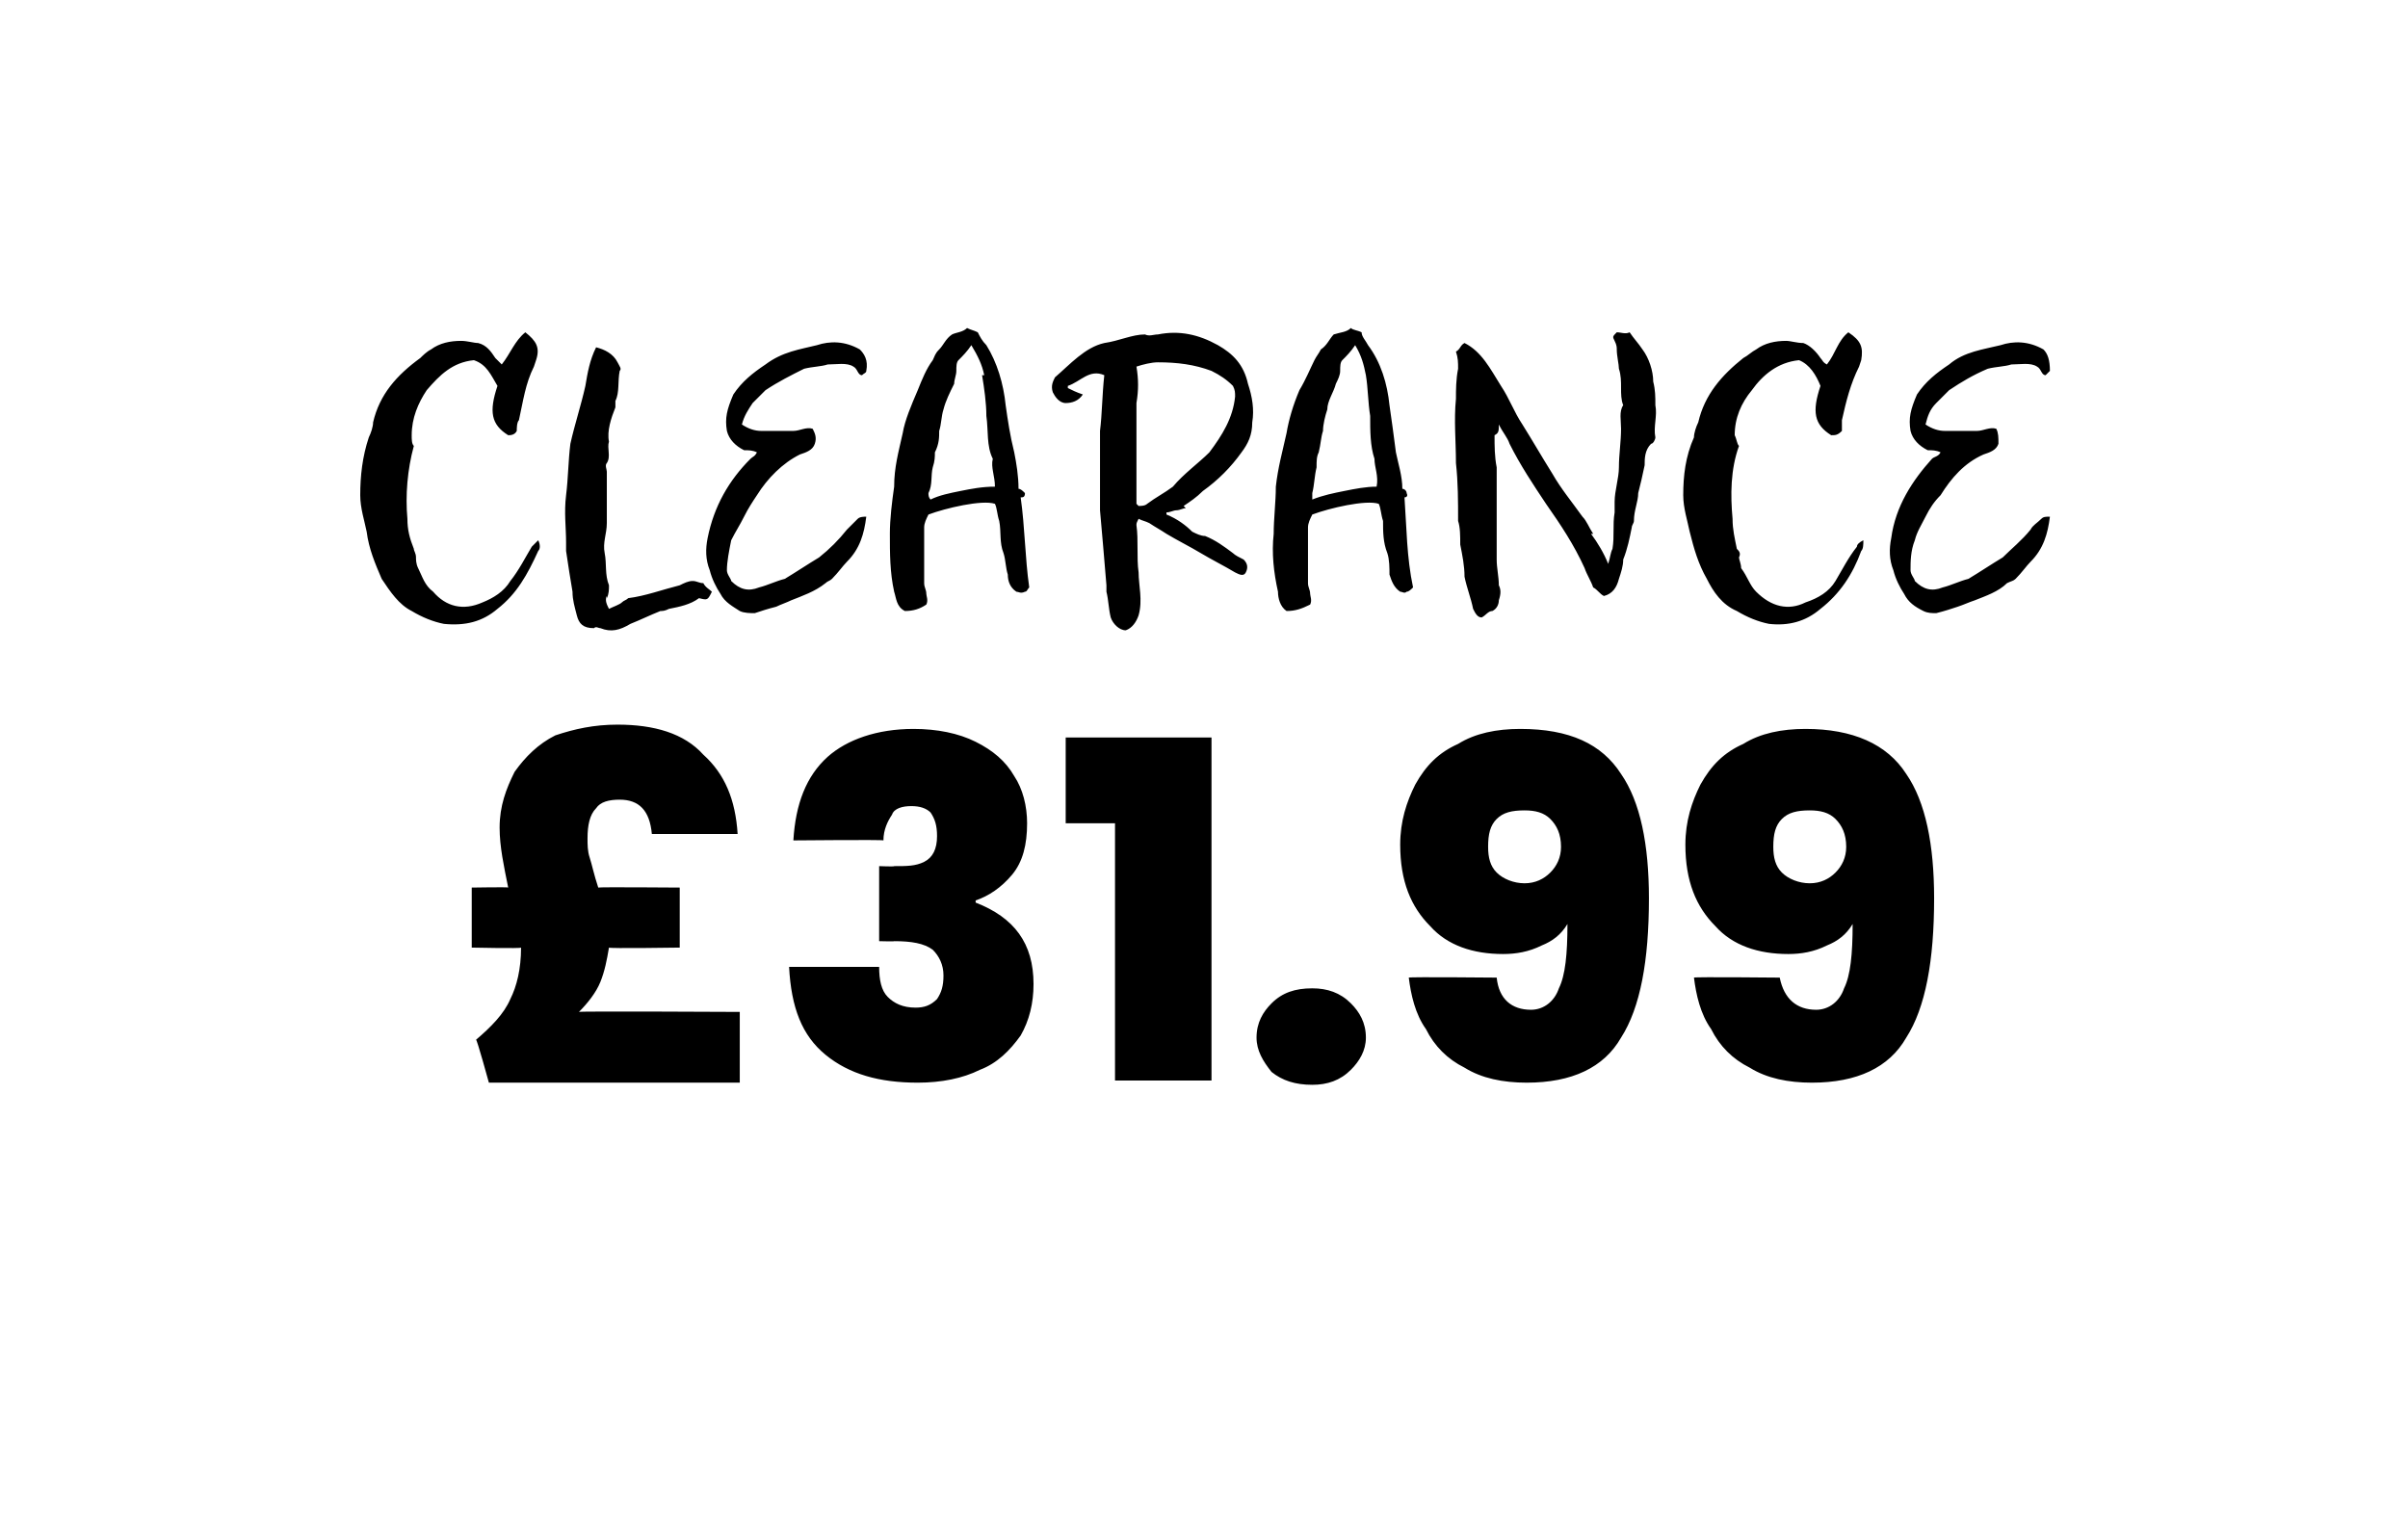 <?xml version="1.0" standalone="no"?><!DOCTYPE svg PUBLIC "-//W3C//DTD SVG 1.1//EN" "http://www.w3.org/Graphics/SVG/1.1/DTD/svg11.dtd"><svg xmlns="http://www.w3.org/2000/svg" version="1.1" width="112.3px" height="71.7px" viewBox="0 -3 112.3 71.7" style="top:-3px">  <desc>CLEARANCE £31.99</desc>  <defs/>  <g id="Polygon53613">    <path d="M 34.5 44.2 L 34.5 47.5 L 22.8 47.5 C 22.8 47.5 22.24 45.46 22.2 45.5 C 22.9 44.9 23.5 44.3 23.8 43.6 C 24.1 43 24.3 42.2 24.3 41.2 C 24.32 41.25 22 41.2 22 41.2 L 22 38.4 C 22 38.4 23.73 38.37 23.7 38.4 C 23.5 37.4 23.3 36.5 23.3 35.6 C 23.3 34.6 23.6 33.8 24 33 C 24.5 32.3 25.1 31.7 25.9 31.3 C 26.8 31 27.7 30.8 28.8 30.8 C 30.5 30.8 31.9 31.2 32.8 32.2 C 33.8 33.1 34.3 34.3 34.4 35.9 C 34.4 35.9 30.4 35.9 30.4 35.9 C 30.3 34.8 29.8 34.3 28.9 34.3 C 28.4 34.3 28 34.4 27.8 34.7 C 27.5 35 27.4 35.5 27.4 36.1 C 27.4 36.4 27.4 36.7 27.5 37 C 27.6 37.3 27.7 37.8 27.9 38.4 C 27.9 38.37 31.7 38.4 31.7 38.4 L 31.7 41.2 C 31.7 41.2 28.38 41.25 28.4 41.2 C 28.3 41.8 28.2 42.3 28 42.8 C 27.8 43.3 27.4 43.8 27 44.2 C 26.97 44.16 34.5 44.2 34.5 44.2 Z M 37 36.2 C 37.1 34.5 37.6 33.2 38.6 32.3 C 39.5 31.5 40.9 31 42.6 31 C 43.7 31 44.7 31.2 45.5 31.6 C 46.3 32 46.9 32.5 47.3 33.2 C 47.7 33.8 47.9 34.6 47.9 35.4 C 47.9 36.4 47.7 37.2 47.2 37.8 C 46.7 38.4 46.1 38.8 45.5 39 C 45.5 39 45.5 39.1 45.5 39.1 C 47.3 39.8 48.2 41 48.2 42.9 C 48.2 43.8 48 44.6 47.6 45.3 C 47.1 46 46.5 46.6 45.7 46.9 C 44.9 47.3 43.9 47.5 42.8 47.5 C 41 47.5 39.6 47.1 38.5 46.2 C 37.4 45.3 36.9 44 36.8 42.1 C 36.8 42.1 41 42.1 41 42.1 C 41 42.7 41.1 43.2 41.4 43.5 C 41.7 43.8 42.1 44 42.7 44 C 43.1 44 43.4 43.9 43.7 43.6 C 43.9 43.3 44 43 44 42.5 C 44 42 43.8 41.6 43.5 41.3 C 43.1 41 42.5 40.9 41.7 40.9 C 41.74 40.92 41 40.9 41 40.9 L 41 37.4 C 41 37.4 41.72 37.43 41.7 37.4 C 42.3 37.4 42.7 37.4 43.1 37.2 C 43.5 37 43.7 36.6 43.7 36 C 43.7 35.5 43.6 35.2 43.4 34.9 C 43.2 34.7 42.9 34.6 42.5 34.6 C 42.1 34.6 41.7 34.7 41.6 35 C 41.4 35.3 41.2 35.7 41.2 36.2 C 41.21 36.16 37 36.2 37 36.2 C 37 36.2 37.02 36.16 37 36.2 Z M 49.7 35.4 L 49.7 31.4 L 56.5 31.4 L 56.5 47.4 L 52 47.4 L 52 35.4 L 49.7 35.4 Z M 61.2 47.6 C 60.4 47.6 59.8 47.4 59.3 47 C 58.9 46.5 58.6 46 58.6 45.4 C 58.6 44.7 58.9 44.2 59.3 43.8 C 59.8 43.3 60.4 43.1 61.2 43.1 C 61.9 43.1 62.5 43.3 63 43.8 C 63.4 44.2 63.7 44.7 63.7 45.4 C 63.7 46 63.4 46.5 63 46.9 C 62.5 47.4 61.9 47.6 61.2 47.6 C 61.2 47.6 61.2 47.6 61.2 47.6 Z M 69.8 42.6 C 69.9 43.6 70.5 44.1 71.4 44.1 C 72 44.1 72.5 43.7 72.7 43.1 C 73 42.5 73.1 41.5 73.1 40.1 C 72.8 40.6 72.4 40.9 71.9 41.1 C 71.3 41.4 70.7 41.5 70.1 41.5 C 68.7 41.5 67.5 41.1 66.7 40.2 C 65.8 39.3 65.3 38.1 65.3 36.4 C 65.3 35.3 65.6 34.4 66 33.6 C 66.5 32.7 67.1 32.1 68 31.7 C 68.8 31.2 69.8 31 70.9 31 C 73.2 31 74.7 31.7 75.6 33.1 C 76.5 34.4 76.9 36.4 76.9 38.9 C 76.9 41.8 76.5 44 75.6 45.4 C 74.8 46.8 73.3 47.5 71.2 47.5 C 70.1 47.5 69.1 47.3 68.3 46.8 C 67.5 46.4 66.9 45.8 66.5 45 C 66 44.3 65.8 43.4 65.7 42.6 C 65.74 42.56 69.8 42.6 69.8 42.6 C 69.8 42.6 69.75 42.56 69.8 42.6 Z M 71.1 38.2 C 71.6 38.2 72 38 72.3 37.7 C 72.6 37.4 72.8 37 72.8 36.5 C 72.8 35.9 72.6 35.5 72.3 35.2 C 72 34.9 71.6 34.8 71.1 34.8 C 70.5 34.8 70.1 34.9 69.8 35.2 C 69.5 35.5 69.4 35.9 69.4 36.5 C 69.4 37 69.5 37.4 69.8 37.7 C 70.1 38 70.6 38.2 71.1 38.2 C 71.1 38.2 71.1 38.2 71.1 38.2 Z M 83 42.6 C 83.2 43.6 83.8 44.1 84.7 44.1 C 85.3 44.1 85.8 43.7 86 43.1 C 86.3 42.5 86.4 41.5 86.4 40.1 C 86.1 40.6 85.7 40.9 85.2 41.1 C 84.6 41.4 84 41.5 83.4 41.5 C 82 41.5 80.8 41.1 80 40.2 C 79.1 39.3 78.6 38.1 78.6 36.4 C 78.6 35.3 78.9 34.4 79.3 33.6 C 79.8 32.7 80.4 32.1 81.3 31.7 C 82.1 31.2 83.1 31 84.2 31 C 86.4 31 88 31.7 88.9 33.1 C 89.8 34.4 90.2 36.4 90.2 38.9 C 90.2 41.8 89.8 44 88.9 45.4 C 88.1 46.8 86.6 47.5 84.5 47.5 C 83.4 47.5 82.4 47.3 81.6 46.8 C 80.8 46.4 80.2 45.8 79.8 45 C 79.3 44.3 79.1 43.4 79 42.6 C 79.03 42.56 83 42.6 83 42.6 C 83 42.6 83.05 42.56 83 42.6 Z M 84.4 38.2 C 84.9 38.2 85.3 38 85.6 37.7 C 85.9 37.4 86.1 37 86.1 36.5 C 86.1 35.9 85.9 35.5 85.6 35.2 C 85.3 34.9 84.9 34.8 84.4 34.8 C 83.8 34.8 83.4 34.9 83.1 35.2 C 82.8 35.5 82.7 35.9 82.7 36.5 C 82.7 37 82.8 37.4 83.1 37.7 C 83.4 38 83.9 38.2 84.4 38.2 C 84.4 38.2 84.4 38.2 84.4 38.2 Z " stroke="none" fill="#000"/>  </g>  <g id="Polygon53612">    <path d="M 24.9 14.1 C 24.5 14.9 24.4 15.7 24.2 16.6 C 24.1 16.7 24.1 17 24.1 17.1 C 24 17.3 23.8 17.3 23.7 17.3 C 22.9 16.8 22.8 16.2 23.2 15 C 22.9 14.5 22.7 14 22.1 13.8 C 21.1 13.9 20.5 14.5 19.9 15.2 C 19.5 15.8 19.2 16.5 19.2 17.3 C 19.2 17.5 19.2 17.7 19.3 17.8 C 19 18.9 18.9 20.1 19 21.2 C 19 21.7 19.1 22.1 19.3 22.6 C 19.3 22.7 19.4 22.8 19.4 23 C 19.4 23.1 19.4 23.3 19.5 23.5 C 19.7 23.9 19.8 24.3 20.2 24.6 C 20.8 25.3 21.6 25.5 22.5 25.1 C 23 24.9 23.5 24.6 23.8 24.1 C 24.2 23.6 24.5 23 24.8 22.5 C 24.9 22.4 25 22.3 25.1 22.2 C 25.2 22.4 25.2 22.6 25.1 22.7 C 24.6 23.8 24.1 24.7 23.2 25.4 C 22.5 26 21.7 26.2 20.7 26.1 C 20.2 26 19.7 25.8 19.2 25.5 C 18.6 25.2 18.2 24.6 17.8 24 C 17.5 23.3 17.2 22.6 17.1 21.8 C 17 21.3 16.8 20.7 16.8 20.1 C 16.8 19.2 16.9 18.3 17.2 17.4 C 17.3 17.2 17.4 16.9 17.4 16.7 C 17.7 15.4 18.5 14.5 19.6 13.7 C 19.7 13.6 19.9 13.4 20.1 13.3 C 20.5 13 21 12.9 21.5 12.9 C 21.8 12.9 22.1 13 22.3 13 C 22.7 13.1 22.9 13.4 23.1 13.7 C 23.2 13.8 23.3 13.9 23.4 14 C 23.8 13.5 24 12.9 24.5 12.5 C 25 12.9 25.2 13.2 25 13.8 C 25 13.8 24.9 14.1 24.9 14.1 Z M 28.3 24.8 C 28.2 25 28.3 25.2 28.4 25.4 C 28.6 25.3 28.9 25.2 29 25.1 C 29.1 25 29.2 25 29.3 24.9 C 30.1 24.8 30.9 24.5 31.7 24.3 C 31.9 24.2 32.1 24.1 32.3 24.1 C 32.5 24.1 32.6 24.2 32.8 24.2 C 32.9 24.4 33.1 24.5 33.2 24.6 C 33 25 33 25 32.6 24.9 C 32.2 25.2 31.7 25.3 31.2 25.4 C 31 25.5 30.9 25.5 30.8 25.5 C 30.3 25.7 29.9 25.9 29.4 26.1 C 28.9 26.4 28.5 26.5 28 26.3 C 27.9 26.3 27.8 26.2 27.7 26.3 C 27.2 26.3 27 26.1 26.9 25.7 C 26.8 25.3 26.7 25 26.7 24.6 C 26.6 24 26.5 23.4 26.4 22.7 C 26.4 22.6 26.4 22.5 26.4 22.3 C 26.4 21.6 26.3 20.9 26.4 20.1 C 26.5 19.3 26.5 18.5 26.6 17.7 C 26.8 16.8 27.1 15.9 27.3 15 C 27.4 14.4 27.5 13.8 27.8 13.2 C 28.2 13.3 28.6 13.5 28.8 13.9 C 28.9 14.1 29 14.2 28.9 14.3 C 28.8 14.8 28.9 15.3 28.7 15.7 C 28.7 15.8 28.7 15.9 28.7 16 C 28.5 16.5 28.3 17.1 28.4 17.6 C 28.3 17.9 28.5 18.3 28.3 18.6 C 28.2 18.7 28.3 18.9 28.3 19 C 28.3 19.8 28.3 20.6 28.3 21.4 C 28.3 21.9 28.1 22.3 28.2 22.8 C 28.3 23.3 28.2 23.8 28.4 24.3 C 28.4 24.5 28.4 24.7 28.3 24.9 C 28.3 24.9 28.3 24.8 28.3 24.8 Z M 35 18.4 C 35.1 18.3 35.2 18.3 35.3 18.1 C 35.1 18 34.9 18 34.7 18 C 34.3 17.8 34 17.5 33.9 17.1 C 33.8 16.5 33.9 16.1 34.2 15.4 C 34.6 14.8 35.1 14.4 35.7 14 C 36.5 13.4 37.3 13.3 38.1 13.1 C 38.7 12.9 39.4 12.9 40.1 13.3 C 40.3 13.5 40.5 13.8 40.4 14.3 C 40.4 14.4 40.3 14.4 40.2 14.5 C 40 14.5 40 14.2 39.8 14.1 C 39.5 13.9 39 14 38.6 14 C 38.3 14.1 37.9 14.1 37.5 14.2 C 36.9 14.5 36.3 14.8 35.7 15.2 C 35.5 15.4 35.3 15.6 35.1 15.8 C 34.9 16.1 34.7 16.4 34.6 16.8 C 34.9 17 35.2 17.1 35.5 17.1 C 36 17.1 36.5 17.1 37 17.1 C 37.3 17.1 37.6 16.9 37.9 17 C 38 17.2 38.1 17.4 38 17.7 C 37.9 18 37.6 18.1 37.3 18.2 C 36.5 18.6 35.8 19.3 35.3 20.1 C 35.1 20.4 34.9 20.7 34.7 21.1 C 34.5 21.5 34.3 21.8 34.1 22.2 C 34 22.7 33.9 23.2 33.9 23.6 C 33.9 23.8 34.1 24 34.1 24.1 C 34.5 24.5 34.9 24.6 35.4 24.4 C 35.8 24.3 36.2 24.1 36.6 24 C 37.1 23.7 37.7 23.3 38.2 23 C 38.7 22.6 39.1 22.2 39.5 21.7 C 39.7 21.5 39.8 21.4 40 21.2 C 40.1 21.1 40.3 21.1 40.4 21.1 C 40.3 21.9 40.1 22.6 39.5 23.2 C 39.3 23.4 39.1 23.7 38.8 24 C 38.7 24.1 38.6 24.1 38.5 24.2 C 38 24.6 37.4 24.8 36.9 25 C 36.7 25.1 36.4 25.2 36.2 25.3 C 35.8 25.4 35.5 25.5 35.2 25.6 C 35 25.6 34.7 25.6 34.5 25.5 C 34.2 25.3 33.8 25.1 33.6 24.7 C 33.4 24.4 33.2 24 33.1 23.6 C 32.9 23.1 32.9 22.6 33 22.1 C 33.3 20.6 34 19.4 35 18.4 C 35 18.4 35 18.4 35 18.4 Z M 47.6 20.2 C 47.8 21.6 47.8 23 48 24.4 C 47.9 24.5 47.9 24.6 47.8 24.6 C 47.6 24.7 47.5 24.6 47.4 24.6 C 47.1 24.4 47 24.1 47 23.8 C 46.9 23.5 46.9 23.1 46.8 22.8 C 46.6 22.3 46.7 21.8 46.6 21.3 C 46.5 21 46.5 20.7 46.4 20.5 C 45.8 20.3 44.1 20.7 43.3 21 C 43.2 21.2 43.1 21.4 43.1 21.6 C 43.1 22.5 43.1 23.3 43.1 24.2 C 43.1 24.4 43.2 24.5 43.2 24.7 C 43.2 24.8 43.3 25 43.2 25.2 C 42.9 25.4 42.6 25.5 42.2 25.5 C 41.8 25.3 41.8 24.9 41.7 24.6 C 41.5 23.7 41.5 22.8 41.5 21.9 C 41.5 21.2 41.6 20.4 41.7 19.7 C 41.7 18.8 41.9 18.1 42.1 17.2 C 42.2 16.6 42.5 15.9 42.8 15.2 C 43 14.7 43.2 14.2 43.5 13.8 C 43.6 13.6 43.6 13.5 43.8 13.3 C 44 13.1 44.1 12.8 44.4 12.6 C 44.6 12.5 44.9 12.5 45.1 12.3 C 45.3 12.4 45.4 12.4 45.6 12.5 C 45.7 12.7 45.8 12.9 46 13.1 C 46.5 13.9 46.8 14.9 46.9 15.9 C 47 16.6 47.1 17.3 47.3 18.1 C 47.4 18.6 47.5 19.2 47.5 19.8 C 47.6 19.8 47.7 19.9 47.8 20 C 47.8 20.2 47.7 20.2 47.6 20.2 C 47.6 20.2 47.6 20.2 47.6 20.2 Z M 45.9 14.5 C 45.8 14 45.6 13.6 45.3 13.1 C 45.1 13.4 44.9 13.6 44.7 13.8 C 44.6 13.9 44.6 14.1 44.6 14.3 C 44.6 14.5 44.5 14.7 44.5 14.9 C 44.3 15.3 44.1 15.7 44 16.1 C 43.9 16.4 43.9 16.8 43.8 17.1 C 43.8 17.4 43.8 17.7 43.6 18.1 C 43.6 18.3 43.6 18.5 43.5 18.8 C 43.4 19.2 43.5 19.6 43.3 20 C 43.3 20.1 43.3 20.2 43.4 20.3 C 43.8 20.1 44.3 20 44.8 19.9 C 45.3 19.8 45.8 19.7 46.4 19.7 C 46.4 19.2 46.2 18.8 46.3 18.4 C 46 17.8 46.1 17.1 46 16.4 C 46 15.8 45.9 15.1 45.8 14.5 C 45.8 14.5 45.9 14.5 45.9 14.5 Z M 55.3 20.7 C 55.2 20.7 55 20.8 54.9 20.8 C 54.7 20.8 54.6 20.9 54.4 20.9 C 54.4 21 54.4 21 54.4 21 C 54.9 21.2 55.3 21.5 55.6 21.8 C 55.8 21.9 56 22 56.2 22 C 56.7 22.2 57.1 22.5 57.5 22.8 C 57.6 22.9 57.8 23 58 23.1 C 58.2 23.3 58.2 23.5 58.1 23.7 C 58 23.9 57.8 23.8 57.6 23.7 C 57.1 23.4 56.5 23.1 56 22.8 C 55.5 22.5 54.9 22.2 54.4 21.9 C 54.1 21.7 53.9 21.6 53.6 21.4 C 53.4 21.3 53.3 21.3 53.1 21.2 C 53 21.4 53 21.4 53 21.5 C 53.1 22.2 53 23 53.1 23.7 C 53.1 24.3 53.3 25 53.1 25.7 C 53 26 52.8 26.3 52.5 26.4 C 52.2 26.4 51.9 26.1 51.8 25.8 C 51.7 25.4 51.7 25 51.6 24.6 C 51.6 24.5 51.6 24.4 51.6 24.3 C 51.5 23.1 51.4 21.9 51.3 20.8 C 51.3 20.2 51.3 19.5 51.3 18.9 C 51.3 18.8 51.3 18.7 51.3 18.6 C 51.3 18.3 51.3 17.9 51.3 17.6 C 51.3 17.5 51.3 17.3 51.3 17.1 C 51.4 16.3 51.4 15.4 51.5 14.5 C 50.8 14.2 50.4 14.8 49.8 15 C 49.8 15 49.8 15.1 49.8 15.1 C 50 15.2 50.2 15.3 50.5 15.4 C 50.3 15.7 50 15.8 49.7 15.8 C 49.4 15.8 49.2 15.5 49.1 15.3 C 49 15 49.1 14.8 49.2 14.6 C 49.9 14 50.6 13.2 51.5 13 C 52.2 12.9 52.8 12.6 53.4 12.6 C 53.6 12.7 53.8 12.6 54 12.6 C 55 12.4 55.9 12.6 56.8 13.1 C 57.5 13.5 58 14 58.2 14.9 C 58.4 15.5 58.5 16.1 58.4 16.7 C 58.4 17.3 58.2 17.7 57.9 18.1 C 57.4 18.8 56.8 19.4 56.1 19.9 C 55.8 20.2 55.5 20.4 55.2 20.6 C 55.2 20.6 55.3 20.7 55.3 20.7 Z M 53.5 20.5 C 53.9 20.2 54.3 20 54.7 19.7 C 55.2 19.1 55.9 18.6 56.4 18.1 C 57 17.3 57.5 16.5 57.6 15.5 C 57.6 15.3 57.6 15.2 57.5 15 C 57.2 14.7 56.9 14.5 56.5 14.3 C 55.7 14 54.9 13.9 54 13.9 C 53.7 13.9 53.3 14 53 14.1 C 53.1 14.7 53.1 15.2 53 15.8 C 53 16.5 53 17.2 53 17.9 C 53 18.1 53 18.4 53 18.6 C 53 19.2 53 19.8 53 20.5 C 53 20.5 53 20.5 53.1 20.6 C 53.2 20.6 53.4 20.6 53.5 20.5 C 53.5 20.5 53.5 20.5 53.5 20.5 Z M 65.5 20.2 C 65.6 21.6 65.6 23 65.9 24.4 C 65.8 24.5 65.7 24.6 65.6 24.6 C 65.5 24.7 65.4 24.6 65.3 24.6 C 65 24.4 64.9 24.1 64.8 23.8 C 64.8 23.5 64.8 23.1 64.7 22.8 C 64.5 22.3 64.5 21.8 64.5 21.3 C 64.4 21 64.4 20.7 64.3 20.5 C 63.7 20.3 62 20.7 61.2 21 C 61.1 21.2 61 21.4 61 21.6 C 61 22.5 61 23.3 61 24.2 C 61 24.4 61.1 24.5 61.1 24.7 C 61.1 24.8 61.2 25 61.1 25.2 C 60.7 25.4 60.4 25.5 60 25.5 C 59.7 25.3 59.6 24.9 59.6 24.6 C 59.4 23.7 59.3 22.8 59.4 21.9 C 59.4 21.2 59.5 20.4 59.5 19.7 C 59.6 18.8 59.8 18.1 60 17.2 C 60.1 16.6 60.3 15.9 60.6 15.2 C 60.9 14.7 61.1 14.2 61.3 13.8 C 61.4 13.6 61.5 13.5 61.6 13.3 C 61.9 13.1 62 12.8 62.2 12.6 C 62.5 12.5 62.8 12.5 63 12.3 C 63.1 12.4 63.3 12.4 63.5 12.5 C 63.5 12.7 63.7 12.9 63.8 13.1 C 64.4 13.9 64.7 14.9 64.8 15.9 C 64.9 16.6 65 17.3 65.1 18.1 C 65.2 18.6 65.4 19.2 65.4 19.8 C 65.5 19.8 65.6 19.9 65.6 20 C 65.7 20.2 65.5 20.2 65.5 20.2 C 65.5 20.2 65.5 20.2 65.5 20.2 Z M 63.7 14.5 C 63.6 14 63.5 13.6 63.2 13.1 C 63 13.4 62.8 13.6 62.6 13.8 C 62.5 13.9 62.5 14.1 62.5 14.3 C 62.5 14.5 62.4 14.7 62.3 14.9 C 62.2 15.3 61.9 15.7 61.9 16.1 C 61.8 16.4 61.7 16.8 61.7 17.1 C 61.6 17.4 61.6 17.7 61.5 18.1 C 61.4 18.3 61.4 18.5 61.4 18.8 C 61.3 19.2 61.3 19.6 61.2 20 C 61.2 20.1 61.2 20.2 61.2 20.3 C 61.7 20.1 62.2 20 62.7 19.9 C 63.2 19.8 63.7 19.7 64.2 19.7 C 64.3 19.2 64.1 18.8 64.1 18.4 C 63.9 17.8 63.9 17.1 63.9 16.4 C 63.8 15.8 63.8 15.1 63.7 14.5 C 63.7 14.5 63.7 14.5 63.7 14.5 Z M 74.2 21.9 C 74.5 22.3 74.8 22.8 75 23.3 C 75.1 23 75.1 22.8 75.2 22.6 C 75.3 22 75.2 21.5 75.3 20.9 C 75.3 20.8 75.3 20.6 75.3 20.4 C 75.3 19.9 75.5 19.3 75.5 18.8 C 75.5 18.2 75.6 17.6 75.6 17 C 75.6 16.6 75.5 16.2 75.7 15.9 C 75.5 15.4 75.7 14.8 75.5 14.2 C 75.5 14 75.4 13.6 75.4 13.3 C 75.4 13.2 75.4 13.1 75.3 12.9 C 75.2 12.7 75.2 12.7 75.4 12.5 C 75.6 12.5 75.8 12.6 76 12.5 C 76.2 12.8 76.4 13 76.6 13.3 C 76.9 13.7 77.1 14.3 77.1 14.8 C 77.2 15.2 77.2 15.5 77.2 15.9 C 77.3 16.4 77.1 16.9 77.2 17.4 C 77.2 17.5 77.1 17.7 77 17.7 C 76.7 18 76.7 18.4 76.7 18.7 C 76.6 19.2 76.5 19.6 76.4 20 C 76.4 20.4 76.2 20.8 76.2 21.3 C 76.2 21.4 76.1 21.5 76.1 21.6 C 76 22.1 75.9 22.6 75.7 23.1 C 75.7 23.4 75.6 23.7 75.5 24 C 75.4 24.4 75.2 24.7 74.8 24.8 C 74.6 24.7 74.5 24.5 74.3 24.4 C 74.2 24.1 74 23.8 73.9 23.5 C 73.4 22.4 72.8 21.5 72.1 20.5 C 71.5 19.6 70.9 18.7 70.4 17.7 C 70.3 17.4 70.1 17.2 69.9 16.8 C 69.9 17.1 69.9 17.2 69.7 17.3 C 69.7 17.8 69.7 18.3 69.8 18.8 C 69.8 18.9 69.8 19.1 69.8 19.2 C 69.8 20.5 69.8 21.8 69.8 23.1 C 69.8 23.5 69.9 23.9 69.9 24.3 C 70 24.5 70 24.7 69.9 25 C 69.9 25.2 69.8 25.4 69.6 25.5 C 69.4 25.5 69.3 25.7 69.1 25.8 C 68.9 25.8 68.8 25.6 68.7 25.4 C 68.6 24.9 68.4 24.4 68.3 23.9 C 68.3 23.4 68.2 22.9 68.1 22.4 C 68.1 22 68.1 21.6 68 21.3 C 68 20.4 68 19.5 67.9 18.6 C 67.9 17.6 67.8 16.6 67.9 15.6 C 67.9 15.2 67.9 14.7 68 14.2 C 68 13.9 68 13.7 67.9 13.4 C 68.1 13.3 68.1 13.1 68.3 13 C 69.1 13.4 69.5 14.2 70 15 C 70.4 15.6 70.6 16.2 71 16.8 C 71.5 17.6 71.9 18.3 72.4 19.1 C 72.8 19.8 73.3 20.4 73.8 21.1 C 74 21.3 74.1 21.6 74.3 21.9 C 74.3 21.9 74.2 21.9 74.2 21.9 Z M 86.7 14.1 C 86.3 14.9 86.1 15.7 85.9 16.6 C 85.9 16.7 85.9 17 85.9 17.1 C 85.7 17.3 85.6 17.3 85.4 17.3 C 84.6 16.8 84.5 16.2 84.9 15 C 84.7 14.5 84.4 14 83.9 13.8 C 82.9 13.9 82.2 14.5 81.7 15.2 C 81.2 15.8 80.9 16.5 80.9 17.3 C 81 17.5 81 17.7 81.1 17.8 C 80.7 18.9 80.7 20.1 80.8 21.2 C 80.8 21.7 80.9 22.1 81 22.6 C 81.1 22.7 81.2 22.8 81.1 23 C 81.1 23.1 81.2 23.3 81.2 23.5 C 81.5 23.9 81.6 24.3 81.9 24.6 C 82.6 25.3 83.4 25.5 84.2 25.1 C 84.8 24.9 85.3 24.6 85.6 24.1 C 85.9 23.6 86.2 23 86.6 22.5 C 86.6 22.4 86.7 22.3 86.9 22.2 C 86.9 22.4 86.9 22.6 86.8 22.7 C 86.4 23.8 85.8 24.7 84.9 25.4 C 84.2 26 83.4 26.2 82.5 26.1 C 82 26 81.5 25.8 81 25.5 C 80.3 25.2 79.9 24.6 79.6 24 C 79.2 23.3 79 22.6 78.8 21.8 C 78.7 21.3 78.5 20.7 78.5 20.1 C 78.5 19.2 78.6 18.3 79 17.4 C 79 17.2 79.1 16.9 79.2 16.7 C 79.5 15.4 80.3 14.5 81.3 13.7 C 81.5 13.6 81.7 13.4 81.9 13.3 C 82.3 13 82.8 12.9 83.3 12.9 C 83.5 12.9 83.8 13 84.1 13 C 84.4 13.1 84.7 13.4 84.9 13.7 C 85 13.8 85 13.9 85.2 14 C 85.6 13.5 85.7 12.9 86.2 12.5 C 86.8 12.9 86.9 13.2 86.8 13.8 C 86.8 13.8 86.7 14.1 86.7 14.1 Z M 90.1 18.4 C 90.2 18.3 90.4 18.3 90.5 18.1 C 90.3 18 90.1 18 89.9 18 C 89.5 17.8 89.2 17.5 89.1 17.1 C 89 16.5 89.1 16.1 89.4 15.4 C 89.8 14.8 90.3 14.4 90.9 14 C 91.6 13.4 92.5 13.3 93.3 13.1 C 93.9 12.9 94.6 12.9 95.3 13.3 C 95.5 13.5 95.6 13.8 95.6 14.3 C 95.5 14.4 95.5 14.4 95.4 14.5 C 95.2 14.5 95.2 14.2 95 14.1 C 94.7 13.9 94.2 14 93.8 14 C 93.5 14.1 93.1 14.1 92.7 14.2 C 92 14.5 91.5 14.8 90.9 15.2 C 90.7 15.4 90.5 15.6 90.3 15.8 C 90 16.1 89.9 16.4 89.8 16.8 C 90.1 17 90.4 17.1 90.7 17.1 C 91.2 17.1 91.7 17.1 92.2 17.1 C 92.5 17.1 92.8 16.9 93.1 17 C 93.2 17.2 93.2 17.4 93.2 17.7 C 93.1 18 92.8 18.1 92.5 18.2 C 91.6 18.6 91 19.3 90.5 20.1 C 90.2 20.4 90 20.7 89.8 21.1 C 89.6 21.5 89.4 21.8 89.3 22.2 C 89.1 22.7 89.1 23.2 89.1 23.6 C 89.1 23.8 89.3 24 89.3 24.1 C 89.7 24.5 90.1 24.6 90.6 24.4 C 91 24.3 91.4 24.1 91.8 24 C 92.3 23.7 92.9 23.3 93.4 23 C 93.8 22.6 94.3 22.2 94.7 21.7 C 94.8 21.5 95 21.4 95.2 21.2 C 95.3 21.1 95.4 21.1 95.6 21.1 C 95.5 21.9 95.3 22.6 94.7 23.2 C 94.5 23.4 94.3 23.7 94 24 C 93.9 24.1 93.8 24.1 93.6 24.2 C 93.2 24.6 92.6 24.8 92.1 25 C 91.8 25.1 91.6 25.2 91.3 25.3 C 91 25.4 90.7 25.5 90.3 25.6 C 90.1 25.6 89.9 25.6 89.7 25.5 C 89.3 25.3 89 25.1 88.8 24.7 C 88.6 24.4 88.4 24 88.3 23.6 C 88.1 23.1 88.1 22.6 88.2 22.1 C 88.4 20.6 89.2 19.4 90.1 18.4 C 90.1 18.4 90.1 18.4 90.1 18.4 Z " stroke="none" fill="#000"/>  </g></svg>